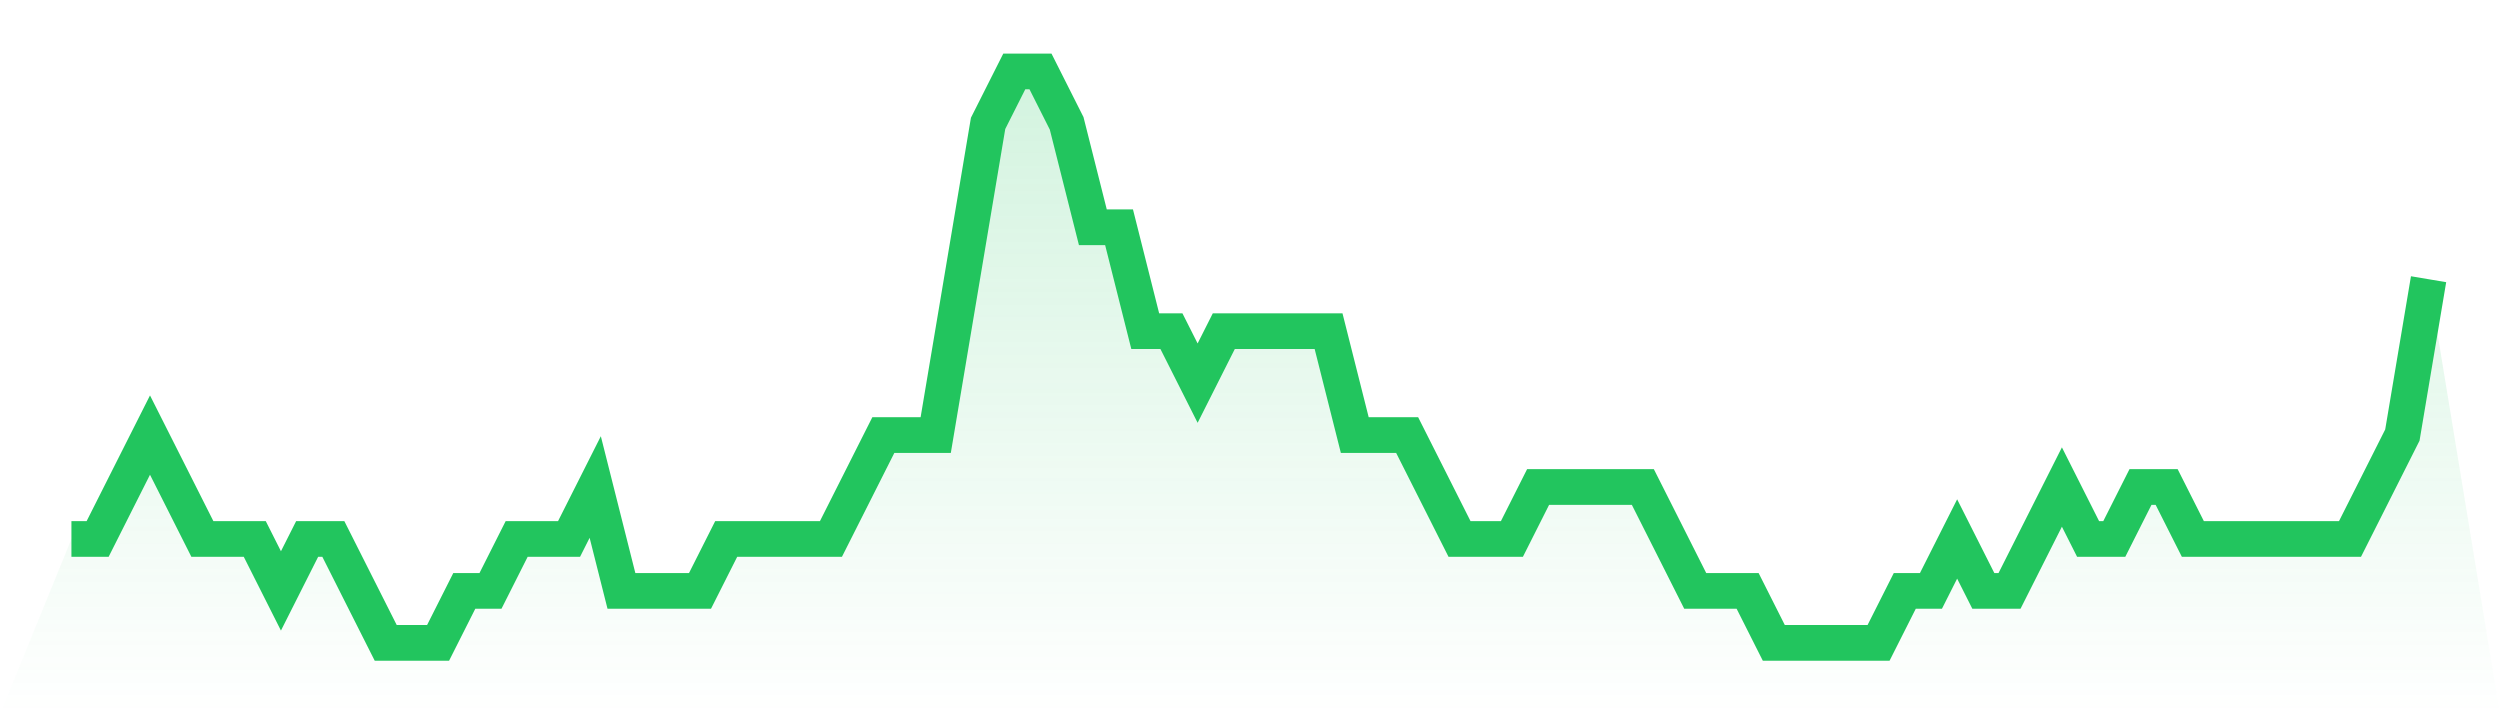 <svg viewBox="0 0 140 40" xmlns="http://www.w3.org/2000/svg">
<defs>
<linearGradient id="gradient" x1="0" x2="0" y1="0" y2="1">
<stop offset="0%" stop-color="#22c55e" stop-opacity="0.2"/>
<stop offset="100%" stop-color="#22c55e" stop-opacity="0"/>
</linearGradient>
</defs>
<path d="M4,30.182 L4,30.182 L5.467,30.182 L6.933,27.273 L8.4,24.364 L9.867,27.273 L11.333,30.182 L12.8,30.182 L14.267,30.182 L15.733,33.091 L17.2,30.182 L18.667,30.182 L20.133,33.091 L21.6,36 L23.067,36 L24.533,36 L26,33.091 L27.467,33.091 L28.933,30.182 L30.4,30.182 L31.867,30.182 L33.333,27.273 L34.8,33.091 L36.267,33.091 L37.733,33.091 L39.2,33.091 L40.667,30.182 L42.133,30.182 L43.6,30.182 L45.067,30.182 L46.533,30.182 L48,27.273 L49.467,24.364 L50.933,24.364 L52.4,24.364 L53.867,15.636 L55.333,6.909 L56.8,4 L58.267,4 L59.733,6.909 L61.2,12.727 L62.667,12.727 L64.133,18.545 L65.6,18.545 L67.067,21.455 L68.533,18.545 L70,18.545 L71.467,18.545 L72.933,18.545 L74.4,18.545 L75.867,24.364 L77.333,24.364 L78.8,24.364 L80.267,27.273 L81.733,30.182 L83.2,30.182 L84.667,30.182 L86.133,27.273 L87.6,27.273 L89.067,27.273 L90.533,27.273 L92,27.273 L93.467,30.182 L94.933,33.091 L96.4,33.091 L97.867,33.091 L99.333,36 L100.8,36 L102.267,36 L103.733,36 L105.2,36 L106.667,33.091 L108.133,33.091 L109.6,30.182 L111.067,33.091 L112.533,33.091 L114,30.182 L115.467,27.273 L116.933,30.182 L118.4,30.182 L119.867,27.273 L121.333,27.273 L122.8,30.182 L124.267,30.182 L125.733,30.182 L127.2,30.182 L128.667,30.182 L130.133,30.182 L131.6,30.182 L133.067,27.273 L134.533,24.364 L136,15.636 L140,40 L0,40 z" fill="url(#gradient)"/>
<path d="M4,30.182 L4,30.182 L5.467,30.182 L6.933,27.273 L8.4,24.364 L9.867,27.273 L11.333,30.182 L12.8,30.182 L14.267,30.182 L15.733,33.091 L17.2,30.182 L18.667,30.182 L20.133,33.091 L21.6,36 L23.067,36 L24.533,36 L26,33.091 L27.467,33.091 L28.933,30.182 L30.4,30.182 L31.867,30.182 L33.333,27.273 L34.8,33.091 L36.267,33.091 L37.733,33.091 L39.2,33.091 L40.667,30.182 L42.133,30.182 L43.6,30.182 L45.067,30.182 L46.533,30.182 L48,27.273 L49.467,24.364 L50.933,24.364 L52.4,24.364 L53.867,15.636 L55.333,6.909 L56.8,4 L58.267,4 L59.733,6.909 L61.2,12.727 L62.667,12.727 L64.133,18.545 L65.6,18.545 L67.067,21.455 L68.533,18.545 L70,18.545 L71.467,18.545 L72.933,18.545 L74.4,18.545 L75.867,24.364 L77.333,24.364 L78.8,24.364 L80.267,27.273 L81.733,30.182 L83.2,30.182 L84.667,30.182 L86.133,27.273 L87.6,27.273 L89.067,27.273 L90.533,27.273 L92,27.273 L93.467,30.182 L94.933,33.091 L96.4,33.091 L97.867,33.091 L99.333,36 L100.8,36 L102.267,36 L103.733,36 L105.2,36 L106.667,33.091 L108.133,33.091 L109.6,30.182 L111.067,33.091 L112.533,33.091 L114,30.182 L115.467,27.273 L116.933,30.182 L118.4,30.182 L119.867,27.273 L121.333,27.273 L122.8,30.182 L124.267,30.182 L125.733,30.182 L127.2,30.182 L128.667,30.182 L130.133,30.182 L131.6,30.182 L133.067,27.273 L134.533,24.364 L136,15.636" fill="none" stroke="#22c55e" stroke-width="2"/>
</svg>